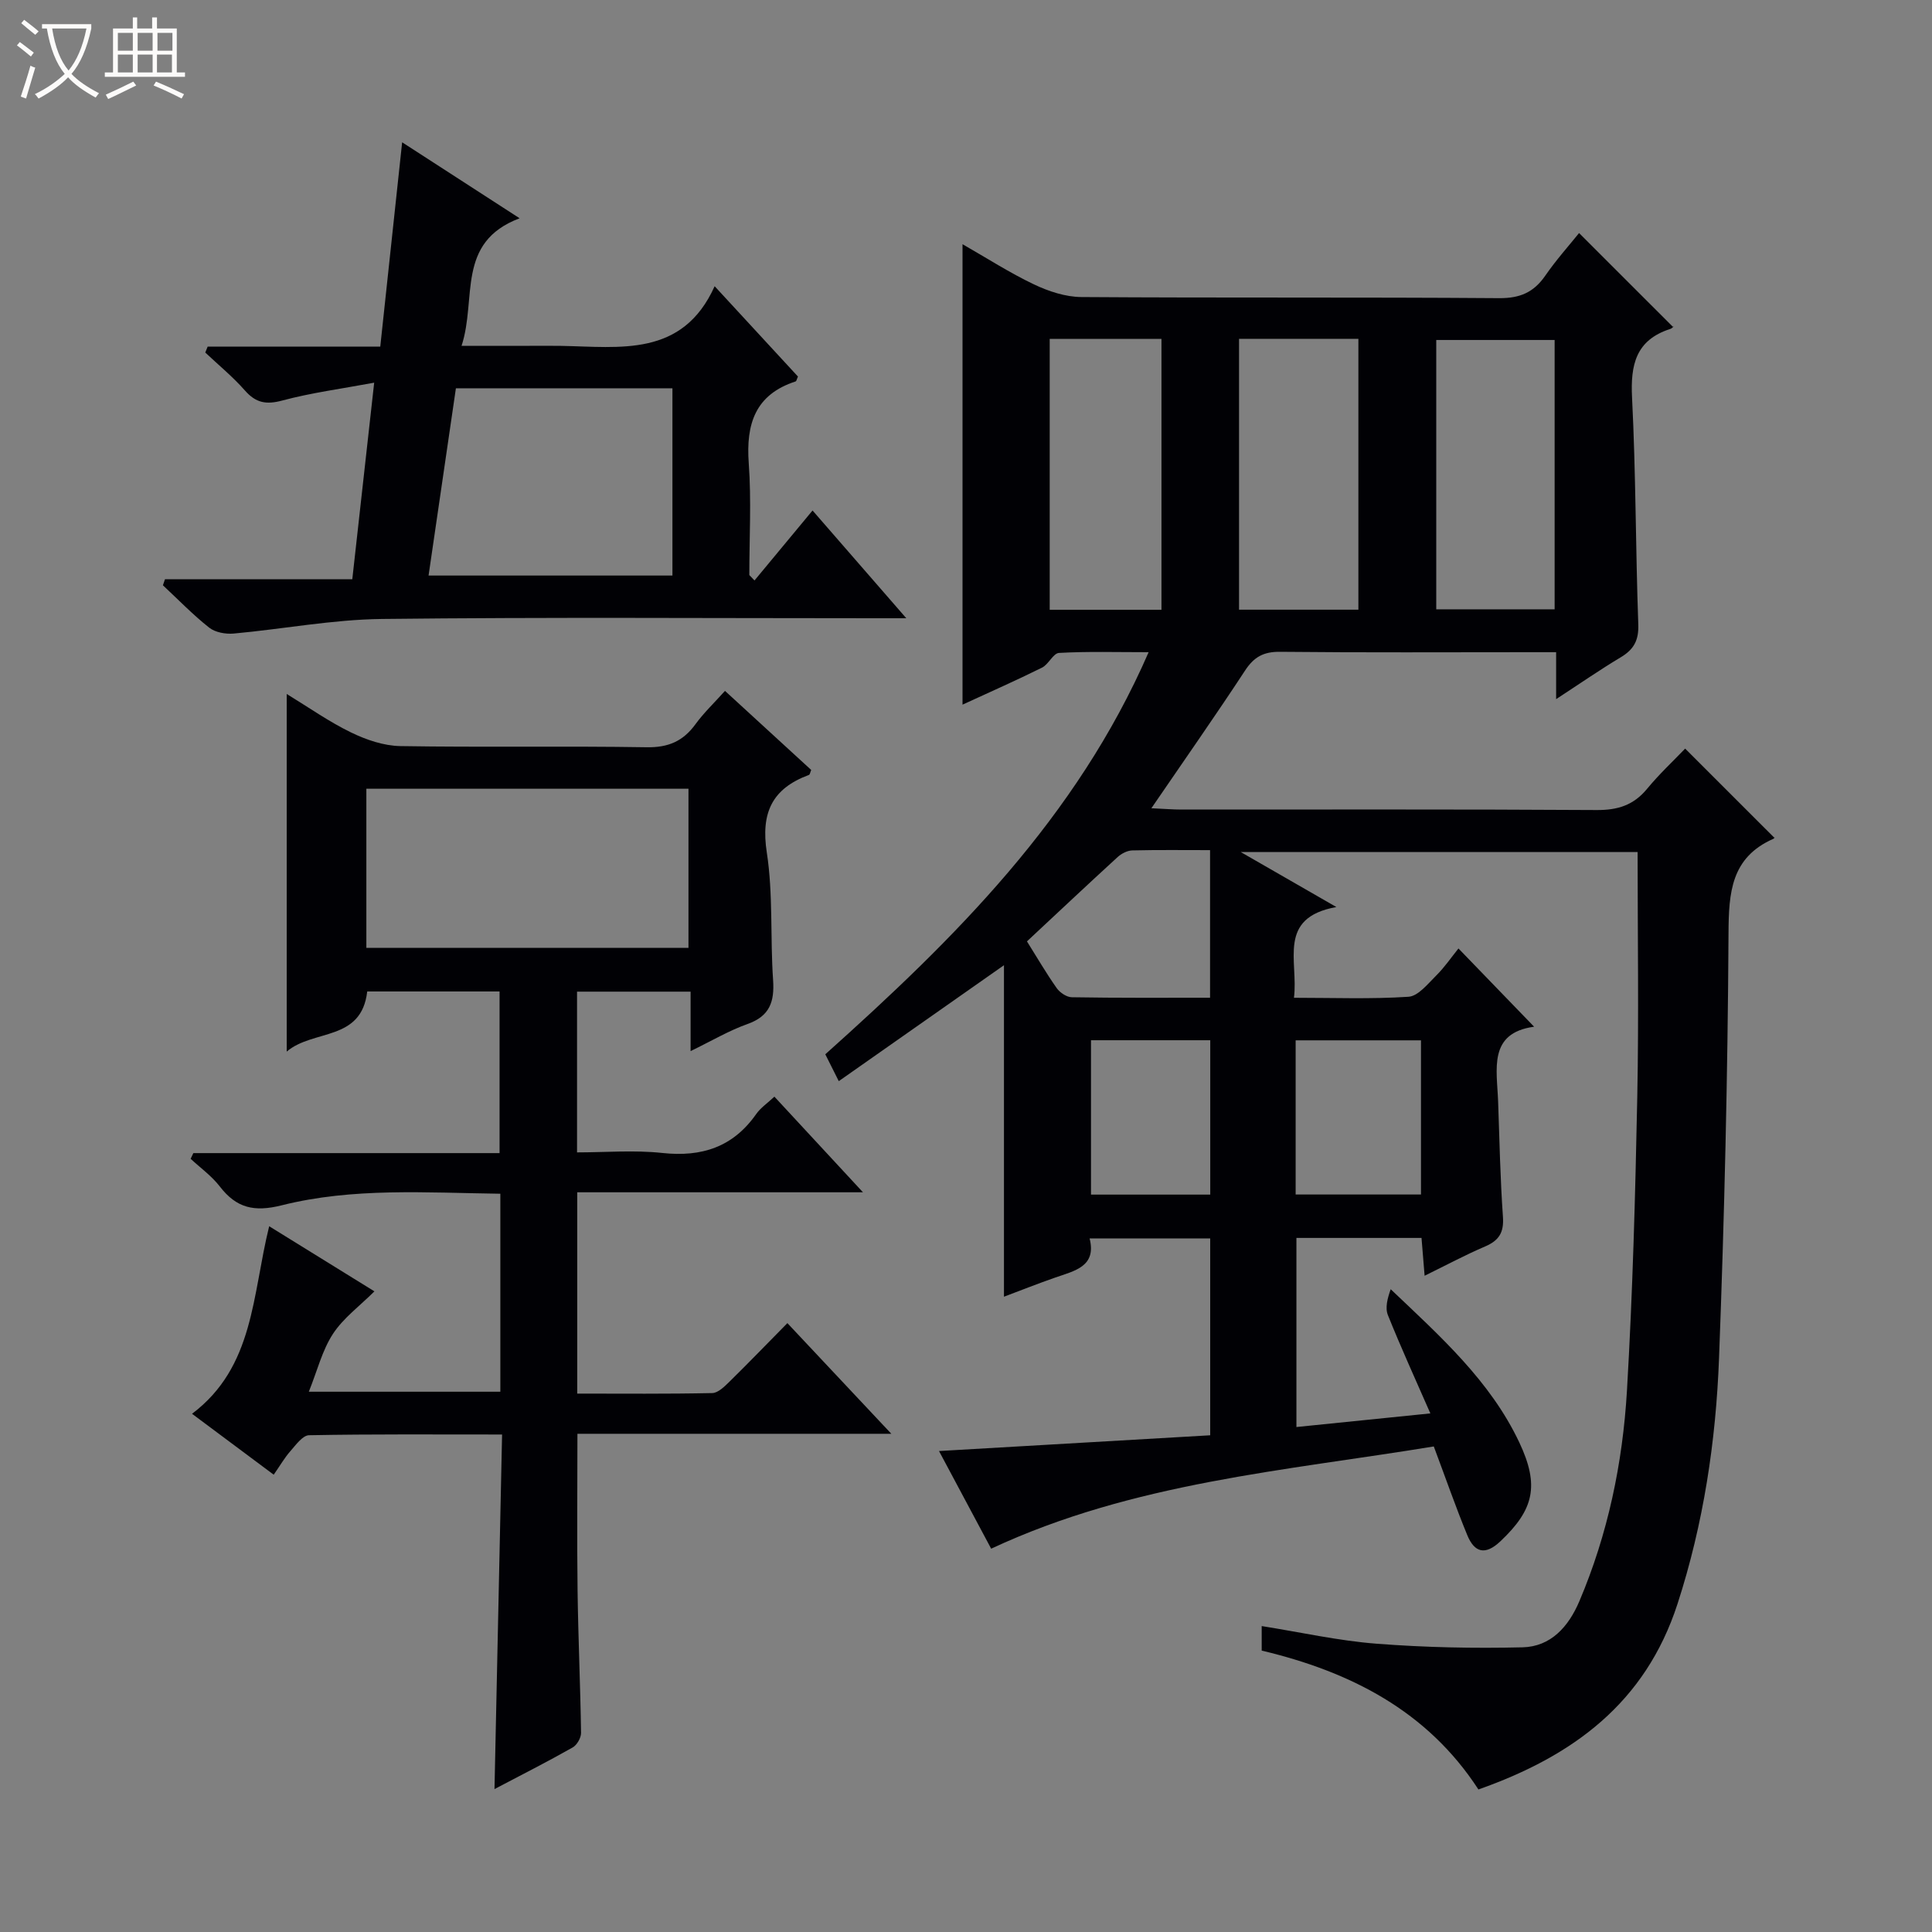 <svg enable-background="new 0 0 400 400" viewBox="0 0 400 400" xmlns="http://www.w3.org/2000/svg"><rect x="0" y="0" width="400" height="400" fill="#808080" stroke="none"/><path d="m6.4 11.7c-1-.8-1.9-1.6-2.9-2.3l.6-.7c.9.7 1.9 1.4 2.9 2.2zm-2.1 8.3c.7-2.1 1.4-4.2 2-6.4.2.1.6.3 1 .4-.7 2.3-1.3 4.4-1.9 6.4zm3-12.8c-1.1-.9-2.1-1.7-2.9-2.4l.6-.7c1 .8 2 1.5 3 2.4zm1.4-1.3v-.9h10.2v.9c-.9 4.2-2.3 7.3-4.1 9.4 1.3 1.4 3.2 2.7 5.7 4-.2.2-.4.5-.7.9-2.5-1.4-4.4-2.7-5.7-4.2-1.4 1.5-3.5 3-6.1 4.4 0 0 0 0-.1-.1-.3-.4-.5-.7-.7-.8 2.7-1.3 4.7-2.8 6.2-4.2-1.8-2.2-3-5.3-3.7-9.4zm9.2 0h-7.1c.6 3.8 1.7 6.7 3.4 8.7 1.7-2.1 2.9-4.8 3.7-8.7z" fill="#fcfbfa"/><path d="m31.6 3.6h.9v2.3h4.1v9.1h1.7v.9h-16.6v-.9h1.7v-9.1h4.1v-2.3h.9v2.3h3.1v-2.3zm-4 13.3.6.8c-1.9.9-3.8 1.9-5.8 2.8-.2-.3-.3-.6-.5-.9 2-.9 3.9-1.8 5.7-2.7zm-3.2-10.1v3.7h3.1v-3.7zm0 4.5v3.7h3.1v-3.7zm4.1-4.5v3.7h3.1v-3.7zm0 4.5v3.7h3.1v-3.7zm9.1 9.1c-2.1-1.1-4.1-2-5.8-2.7l.5-.8c2.2.9 4.1 1.8 5.8 2.6zm-1.9-13.6h-3.1v3.7h3.1zm-3.2 4.5v3.7h3.1v-3.7z" fill="#fcfbfa"/><g fill="#010105"><path d="m317.62 212.57c-9.56 1.31-7.69 8.8-7.45 15.49.28 7.98.44 15.96 1 23.92.22 3.2-.83 4.86-3.68 6.08-4.09 1.75-8.02 3.86-12.54 6.07-.23-2.82-.43-5.19-.64-7.83-8.63 0-17.06 0-25.9 0v39.15c8.96-.91 17.95-1.82 27.73-2.82-3.08-7.03-6.09-13.63-8.79-20.35-.61-1.51-.09-3.48.58-5.36 10.26 9.76 20.61 18.97 26.63 31.73 4.2 8.91 3.04 13.9-3.93 20.47-3.16 2.98-5.37 2.29-6.84-1.27-2.39-5.8-4.45-11.74-6.94-18.38-30.68 5.05-62.24 7.43-91.64 21.17-3.39-6.35-6.96-13.03-10.8-20.22 19-1.1 37.44-2.17 56.15-3.26 0-13.85 0-27.11 0-40.76-8.1 0-16.17 0-24.97 0 1.48 5.83-3.09 6.7-7.16 8.12-3.59 1.25-7.13 2.66-10.57 3.95 0-22.87 0-45.53 0-68.63-11.31 7.94-22.6 15.86-34.2 24-1.12-2.23-1.92-3.82-2.79-5.56 26.77-23.96 52-48.91 66.94-83.25-6.73 0-12.65-.18-18.55.15-1.21.07-2.15 2.36-3.51 3.04-5.32 2.64-10.76 5.04-16.47 7.67 0-31.91 0-63.23 0-95.33 5.06 2.89 9.77 5.93 14.79 8.32 3.03 1.44 6.53 2.6 9.83 2.62 28.83.2 57.66.01 86.48.23 4.34.03 7.18-1.21 9.57-4.68 2.26-3.27 4.94-6.26 6.98-8.8 6.48 6.48 12.88 12.87 19.41 19.4.39-.36-.01.29-.55.46-7.11 2.3-8.24 7.41-7.89 14.24.79 15.62.73 31.28 1.29 46.92.12 3.28-.91 5.18-3.61 6.8-4.36 2.61-8.54 5.51-13.4 8.68 0-3.54 0-6.31 0-9.72-1.96 0-3.56 0-5.17 0-17.33 0-34.66.1-51.99-.08-3.41-.04-5.4 1.06-7.25 3.89-6.1 9.3-12.49 18.41-19.39 28.5 2.75.12 4.47.27 6.2.27 28.66.01 57.32-.08 85.98.1 4.35.03 7.64-.99 10.43-4.37 2.53-3.07 5.47-5.81 7.9-8.35 6.32 6.32 12.29 12.28 18.43 18.42.15-.33.09.14-.13.24-8.8 3.88-9.28 11.11-9.32 19.64-.16 29.29-.85 58.58-1.96 87.85-.65 17.27-3.21 34.31-8.6 50.93-6.65 20.48-21.6 31.51-41.22 38.42-10.59-16.3-26.56-24.4-44.87-28.75 0-1.66 0-3.1 0-5.08 8.12 1.29 15.89 3.04 23.75 3.65 10.05.78 20.18.99 30.26.75 5.83-.14 9.5-4.24 11.75-9.52 5.92-13.93 8.97-28.59 9.86-43.56 1.19-20.26 1.73-40.56 2.14-60.85.33-16.77.07-33.56.07-50.72-26.66 0-53.8 0-82.16 0 6.95 4 12.92 7.43 19.79 11.38-12.36 2.24-7.82 11.17-8.78 18.79 8.19 0 15.98.3 23.71-.21 2.01-.13 4-2.67 5.73-4.38 1.76-1.74 3.17-3.83 4.62-5.62 5.62 5.83 10.52 10.89 15.66 16.2zm-61.09-142.42v56.08h24.71c0-18.88 0-37.4 0-56.08-8.29 0-16.25 0-24.71 0zm65.34.24c-8.47 0-16.52 0-24.51 0v55.76h24.51c0-18.75 0-37.06 0-55.76zm-104.54-.22v56.08h23.14c0-18.87 0-37.39 0-56.08-7.81 0-15.26 0-23.14 0zm33.2 136.4c0-10.63 0-20.37 0-30.56-5.57 0-10.85-.07-16.12.06-1.02.03-2.22.65-3.01 1.37-6.22 5.69-12.36 11.47-18.78 17.46 2.07 3.3 3.98 6.59 6.16 9.68.66.93 2.06 1.88 3.14 1.89 9.43.16 18.86.1 28.61.1zm43.67 40.74c0-11 0-21.52 0-31.92-8.94 0-17.48 0-25.95 0v31.92zm-43.63.02c0-10.97 0-21.37 0-31.96-8.43 0-16.59 0-24.69 0v31.96z"/><path d="m55.73 253.88c7.53 4.66 14.67 9.08 21.79 13.48-3.07 3.06-6.45 5.53-8.59 8.81-2.22 3.4-3.23 7.58-4.99 11.97h39.65c0-13.69 0-27.11 0-40.99-15.31-.2-30.49-1.32-45.28 2.4-5.7 1.43-9.36.56-12.8-3.9-1.67-2.17-4-3.84-6.04-5.73.19-.39.38-.79.56-1.18h63.4c0-11.5 0-22.36 0-33.47-9.26 0-18.34 0-27.4 0-1.2 10.42-11.16 7.76-16.67 12.45 0-25.08 0-49.23 0-74.04 4.57 2.79 8.76 5.75 13.31 7.96 3.14 1.53 6.78 2.77 10.22 2.83 16.99.28 33.99-.04 50.98.24 4.49.08 7.56-1.25 10.12-4.77 1.73-2.38 3.9-4.43 6.11-6.9 6.19 5.67 12.04 11.04 17.85 16.37-.2.46-.26.95-.47 1.03-7.63 2.82-9.99 7.84-8.72 16.07 1.33 8.65.69 17.6 1.3 26.39.31 4.52-.7 7.49-5.32 9.12-3.83 1.36-7.39 3.48-11.76 5.6 0-4.53 0-8.27 0-12.31-8.04 0-15.61 0-23.51 0v33.28c5.84 0 11.81-.51 17.66.12 8.15.88 14.62-1.21 19.42-8.04.92-1.32 2.36-2.28 3.78-3.62 6 6.48 11.81 12.75 18.34 19.8-20.33 0-39.56 0-59.16 0v41.68c9.4 0 18.68.09 27.96-.11 1.22-.03 2.57-1.39 3.6-2.4 3.9-3.83 7.7-7.77 11.95-12.08 7.16 7.63 13.95 14.85 21.52 22.91-22.24 0-43.56 0-64.99 0 0 11.28-.11 21.88.03 32.49.13 9.81.58 19.62.72 29.43.01 1.03-.85 2.53-1.75 3.03-5.18 2.93-10.48 5.62-16.17 8.61.53-24.61 1.04-48.72 1.57-73.41-13.76 0-26.87-.1-39.97.15-1.31.02-2.72 1.99-3.84 3.27-1.2 1.35-2.11 2.95-3.47 4.9-5.69-4.24-11.21-8.36-16.91-12.61 12.89-9.72 12.43-24.54 15.97-38.83zm86.81-57.64c0-11.24 0-22.13 0-32.94-22.48 0-44.56 0-66.69 0v32.94z"/><path d="m156.21 120.18c3.89-4.69 7.78-9.38 12.02-14.49 6.85 7.87 12.71 14.61 19.41 22.31-2.73 0-4.43 0-6.14 0-34.15 0-68.29-.24-102.44.15-10.23.12-20.44 2.09-30.67 3.02-1.67.15-3.83-.23-5.09-1.23-3.38-2.67-6.4-5.81-9.57-8.76.14-.42.29-.84.43-1.26h38.78c1.51-13.56 2.94-26.39 4.53-40.69-6.88 1.28-13.05 2.09-19.01 3.69-3.34.9-5.48.51-7.75-2.07-2.49-2.83-5.45-5.26-8.21-7.86.16-.41.33-.82.49-1.22h35.74c1.53-14.29 2.98-27.91 4.53-42.31 8.16 5.28 15.75 10.19 24.32 15.73-13.25 5.01-8.81 16.64-12.02 26.41h14.09c2.17 0 4.33-.03 6.5.01 12.22.21 25.14 2.43 31.81-12.35 6.29 6.82 11.81 12.8 17.25 18.7-.24.51-.3.95-.49 1.01-8.36 2.72-10.29 8.8-9.7 16.92.56 7.69.12 15.45.12 23.17.35.37.71.74 1.07 1.12zm-67.48-1.02h50.49c0-13.27 0-26.11 0-38.77-15.01 0-29.9 0-44.83 0-1.91 13.12-3.77 25.86-5.66 38.77z"/></g></svg>